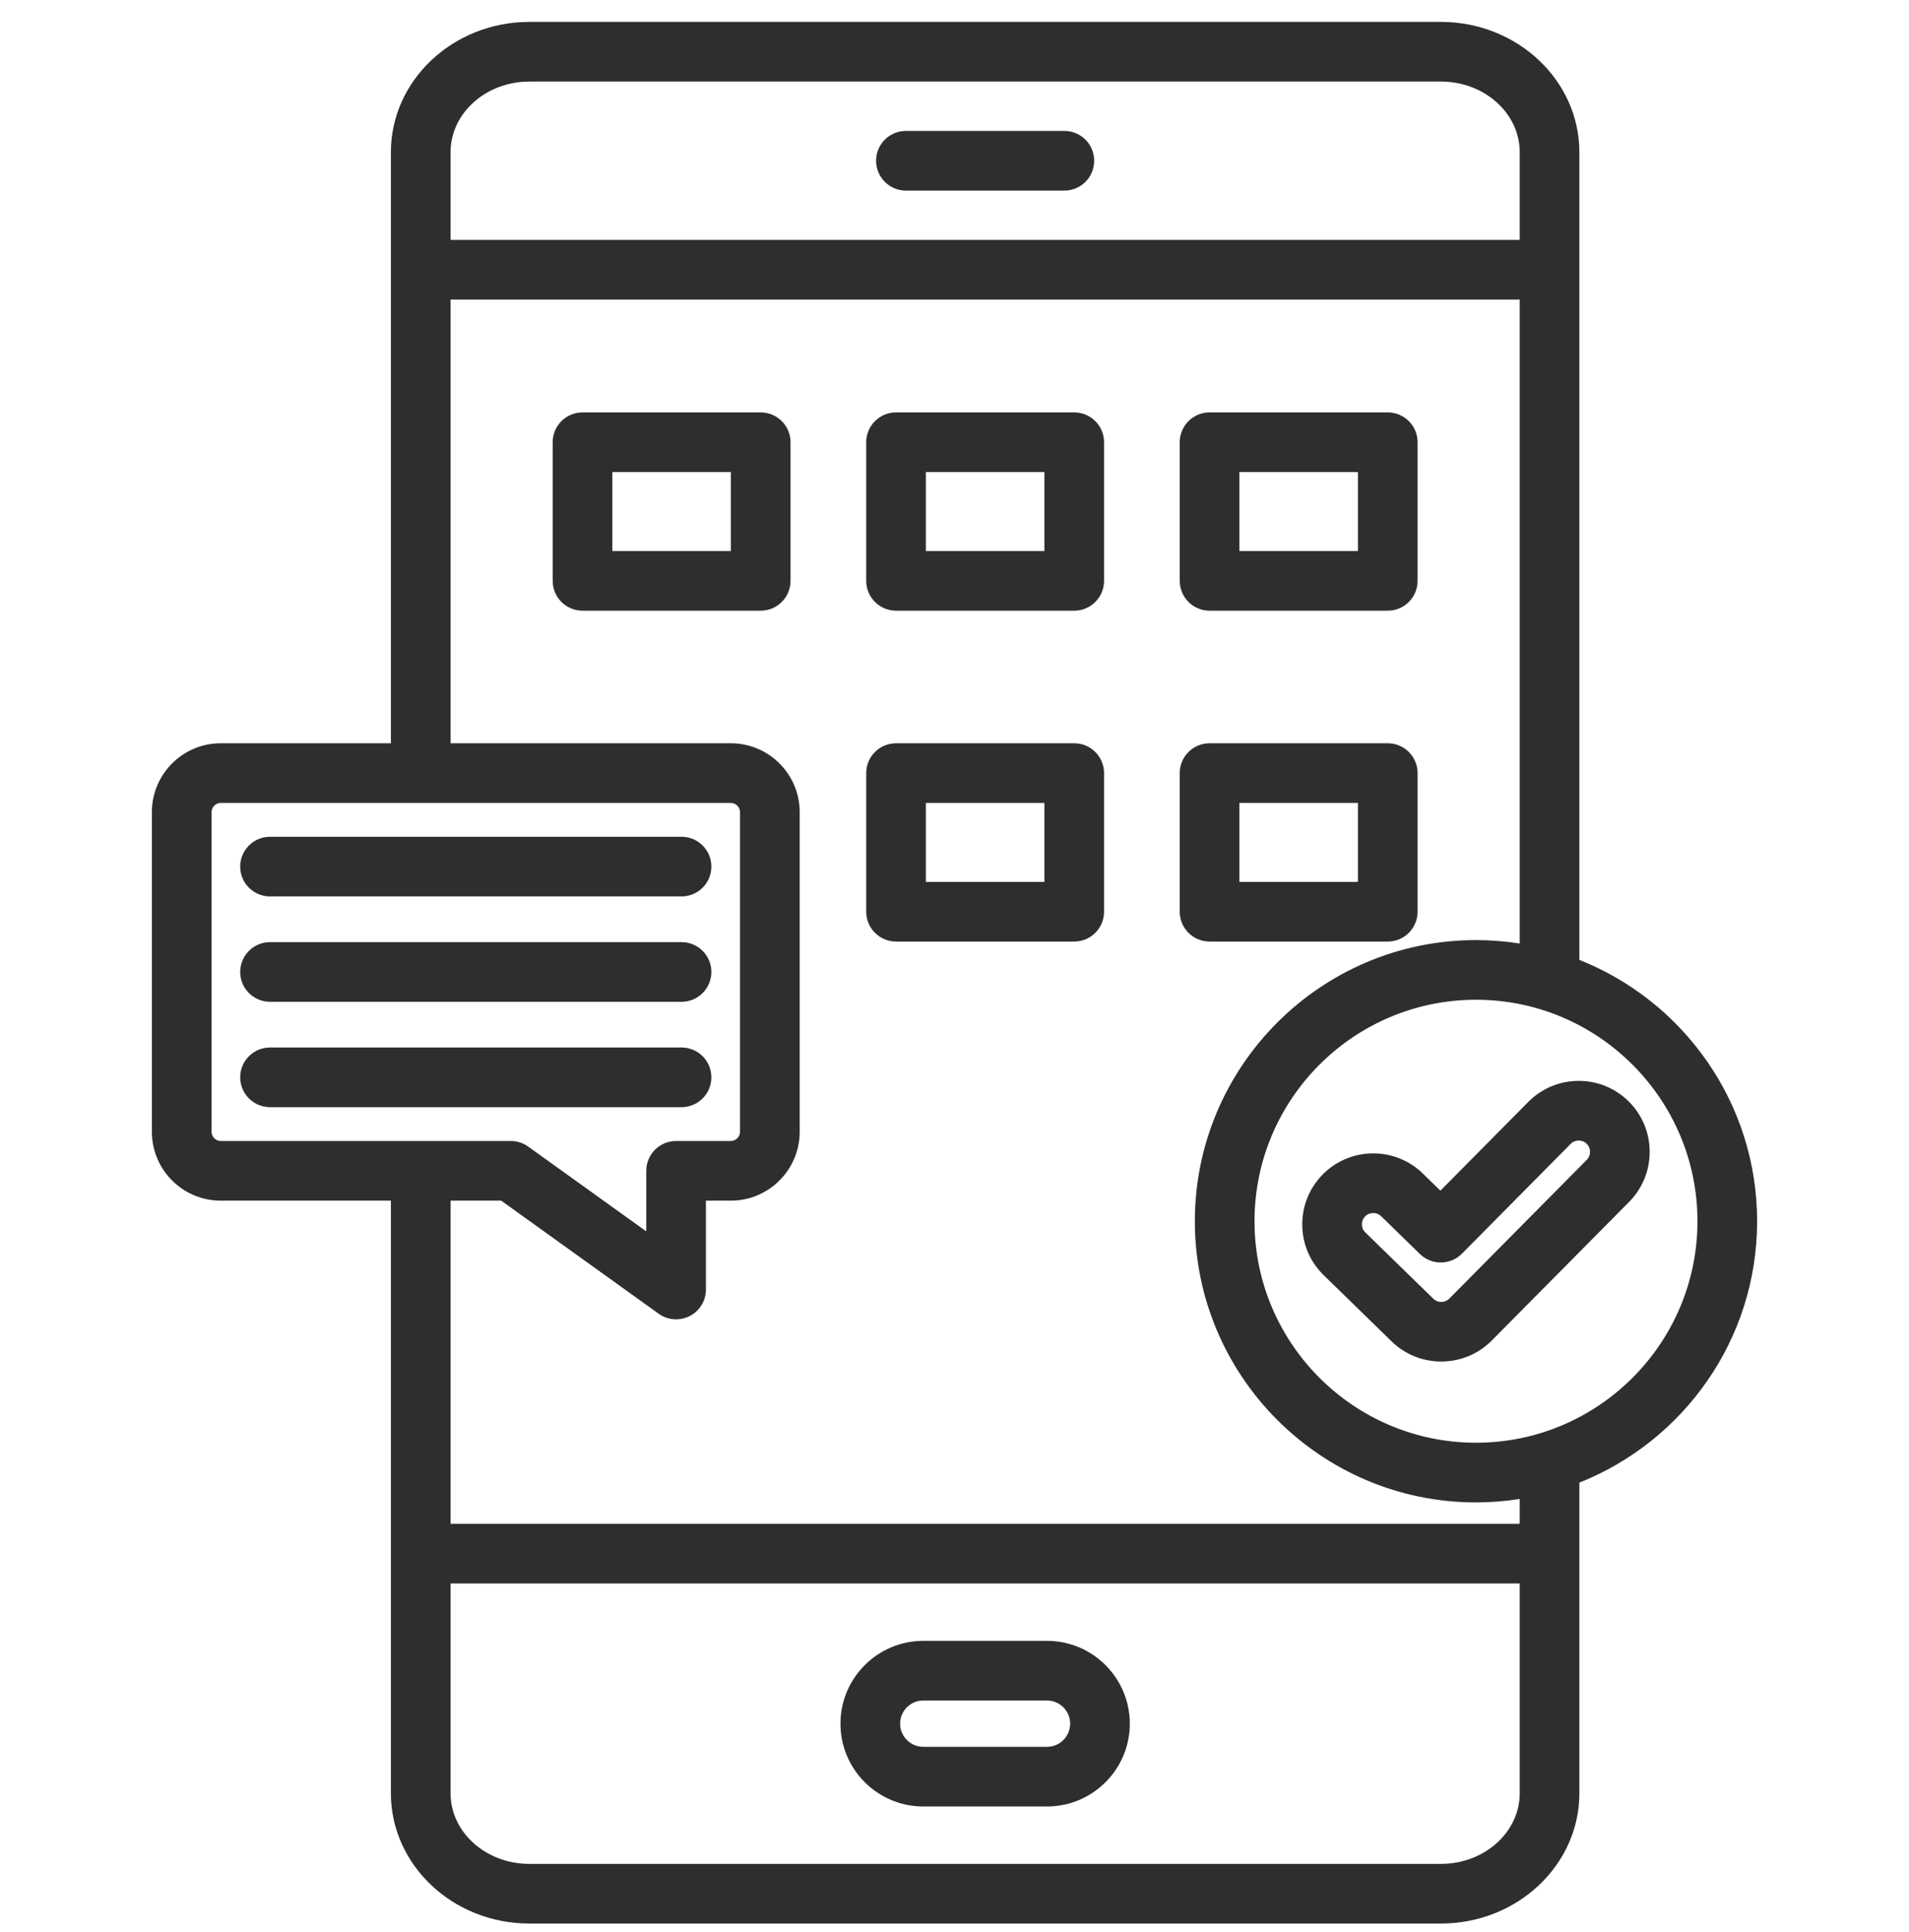 <svg xmlns="http://www.w3.org/2000/svg" width="84" height="85" viewBox="0 0 84 85" fill="none"><g clip-path="url(#clip0_2529_1752)"><path d="M38.55 7.073C38.55 6.348 39.137 5.761 39.862 5.761H46.834C47.559 5.761 48.146 6.348 48.146 7.073C48.146 7.798 47.559 8.386 46.834 8.386H39.862C39.137 8.386 38.55 7.798 38.55 7.073ZM49.714 75.842C49.714 77.85 48.08 79.485 46.071 79.485H40.626C38.617 79.485 36.982 77.85 36.982 75.842C36.982 73.833 38.617 72.198 40.626 72.198H46.071C48.08 72.198 49.714 73.833 49.714 75.842ZM47.089 75.842C47.089 75.28 46.632 74.823 46.071 74.823H40.626C40.064 74.823 39.607 75.28 39.607 75.842C39.607 76.403 40.064 76.86 40.626 76.86H46.071C46.632 76.86 47.089 76.403 47.089 75.842ZM34.785 19.459V25.557C34.785 26.282 34.197 26.87 33.472 26.87H25.631C24.906 26.87 24.319 26.282 24.319 25.557V19.459C24.319 18.734 24.906 18.146 25.631 18.146H33.472C34.197 18.146 34.785 18.734 34.785 19.459ZM32.16 20.771H26.944V24.245H32.16V20.771ZM48.581 19.459V25.557C48.581 26.282 47.993 26.87 47.269 26.87H39.427C38.703 26.87 38.115 26.282 38.115 25.557V19.459C38.115 18.734 38.703 18.146 39.427 18.146H47.269C47.993 18.146 48.581 18.734 48.581 19.459ZM45.956 20.771H40.74V24.245H45.956V20.771ZM51.911 25.557V19.458C51.911 18.734 52.498 18.146 53.223 18.146H61.065C61.789 18.146 62.377 18.734 62.377 19.458V25.557C62.377 26.282 61.789 26.87 61.065 26.87H53.223C52.498 26.87 51.911 26.282 51.911 25.557ZM54.536 24.245H59.752V20.771H54.536V24.245ZM48.581 34.017V40.115C48.581 40.84 47.993 41.428 47.269 41.428H39.427C38.703 41.428 38.115 40.84 38.115 40.115V34.017C38.115 33.292 38.703 32.704 39.427 32.704H47.269C47.993 32.704 48.581 33.292 48.581 34.017ZM45.956 35.329H40.74V38.803H45.956V35.329ZM53.223 41.428C52.498 41.428 51.911 40.84 51.911 40.115V34.017C51.911 33.292 52.498 32.704 53.223 32.704H61.065C61.789 32.704 62.377 33.292 62.377 34.017V40.115C62.377 40.84 61.789 41.428 61.065 41.428H53.223ZM54.536 38.803H59.752V35.329H54.536V38.803ZM11.881 39.443H29.989C30.714 39.443 31.302 38.855 31.302 38.13C31.302 37.406 30.714 36.818 29.989 36.818H11.881C11.157 36.818 10.569 37.406 10.569 38.13C10.569 38.855 11.157 39.443 11.881 39.443ZM31.302 47.402C31.302 46.678 30.714 46.09 29.989 46.09H11.881C11.157 46.09 10.569 46.678 10.569 47.402C10.569 48.127 11.157 48.715 11.881 48.715H29.989C30.714 48.715 31.302 48.127 31.302 47.402ZM11.881 44.079H29.989C30.714 44.079 31.302 43.491 31.302 42.766C31.302 42.042 30.714 41.454 29.989 41.454H11.881C11.157 41.454 10.569 42.042 10.569 42.766C10.569 43.491 11.157 44.079 11.881 44.079ZM69.496 65.235V78.903C69.496 82.064 66.763 84.636 63.404 84.636H23.292C19.933 84.636 17.2 82.064 17.2 78.903V52.829H9.713C8.042 52.829 6.683 51.469 6.683 49.798V35.734C6.683 34.063 8.042 32.704 9.713 32.704H17.2V6.697C17.2 3.536 19.933 0.964 23.292 0.964H63.404C66.763 0.964 69.496 3.536 69.496 6.697V42.235C74.072 44.051 77.317 48.52 77.317 53.735C77.317 58.95 74.072 63.418 69.496 65.235ZM19.825 6.697V10.558H66.871V6.697C66.871 4.983 65.316 3.589 63.404 3.589H23.292C21.38 3.589 19.825 4.983 19.825 6.697ZM9.713 50.204H22.477C22.751 50.204 23.019 50.29 23.242 50.45L28.437 54.18V51.516C28.437 50.791 29.025 50.204 29.75 50.204H32.158C32.377 50.204 32.563 50.018 32.563 49.798V35.734C32.563 35.515 32.377 35.329 32.158 35.329H9.713C9.493 35.329 9.308 35.515 9.308 35.734V49.798C9.308 50.018 9.493 50.204 9.713 50.204ZM66.871 78.903V69.672H19.825V78.903C19.825 80.617 21.38 82.011 23.292 82.011H63.404C65.316 82.011 66.871 80.617 66.871 78.903ZM66.871 65.955C66.244 66.053 65.601 66.106 64.947 66.106C58.126 66.106 52.576 60.556 52.576 53.735C52.576 46.914 58.126 41.364 64.947 41.364C65.601 41.364 66.244 41.416 66.871 41.515V13.183H19.825V32.704H32.158C33.829 32.704 35.188 34.064 35.188 35.734V49.799C35.188 51.47 33.829 52.829 32.158 52.829H31.062V56.739C31.062 57.231 30.787 57.682 30.349 57.906C30.16 58.003 29.955 58.051 29.75 58.051C29.48 58.051 29.212 57.968 28.984 57.805L22.055 52.829H19.825V67.048H66.871V65.955ZM74.692 53.735C74.692 48.361 70.321 43.989 64.947 43.989C59.573 43.989 55.201 48.361 55.201 53.735C55.201 59.109 59.573 63.48 64.947 63.48C70.321 63.48 74.692 59.109 74.692 53.735ZM71.683 52.885L65.635 58.989C65.027 59.601 64.222 59.907 63.417 59.907C62.631 59.907 61.844 59.614 61.24 59.027L58.246 56.109C57.649 55.528 57.313 54.748 57.302 53.914C57.291 53.08 57.605 52.291 58.186 51.693C59.387 50.458 61.369 50.431 62.603 51.631L63.38 52.389L67.251 48.481C67.252 48.481 67.252 48.48 67.253 48.48C67.841 47.888 68.625 47.561 69.459 47.559H69.468C70.299 47.559 71.081 47.881 71.67 48.467C72.891 49.681 72.897 51.663 71.683 52.885ZM69.819 50.328C69.693 50.202 69.545 50.183 69.468 50.183C69.467 50.183 69.467 50.183 69.466 50.183C69.389 50.184 69.241 50.203 69.114 50.33L64.329 55.161C63.821 55.673 62.996 55.68 62.48 55.177L60.772 53.512C60.676 53.419 60.551 53.372 60.426 53.372C60.296 53.372 60.166 53.422 60.068 53.523C59.942 53.652 59.926 53.8 59.927 53.877C59.928 53.955 59.949 54.103 60.078 54.228L63.072 57.147C63.266 57.335 63.58 57.333 63.772 57.14L69.819 51.035C70.015 50.839 70.014 50.522 69.819 50.328Z" fill="#2E2E2E"></path></g><defs><clipPath id="clip0_2529_1752"><rect width="84" height="84" fill="white" transform="translate(0 0.8)"></rect></clipPath></defs></svg>